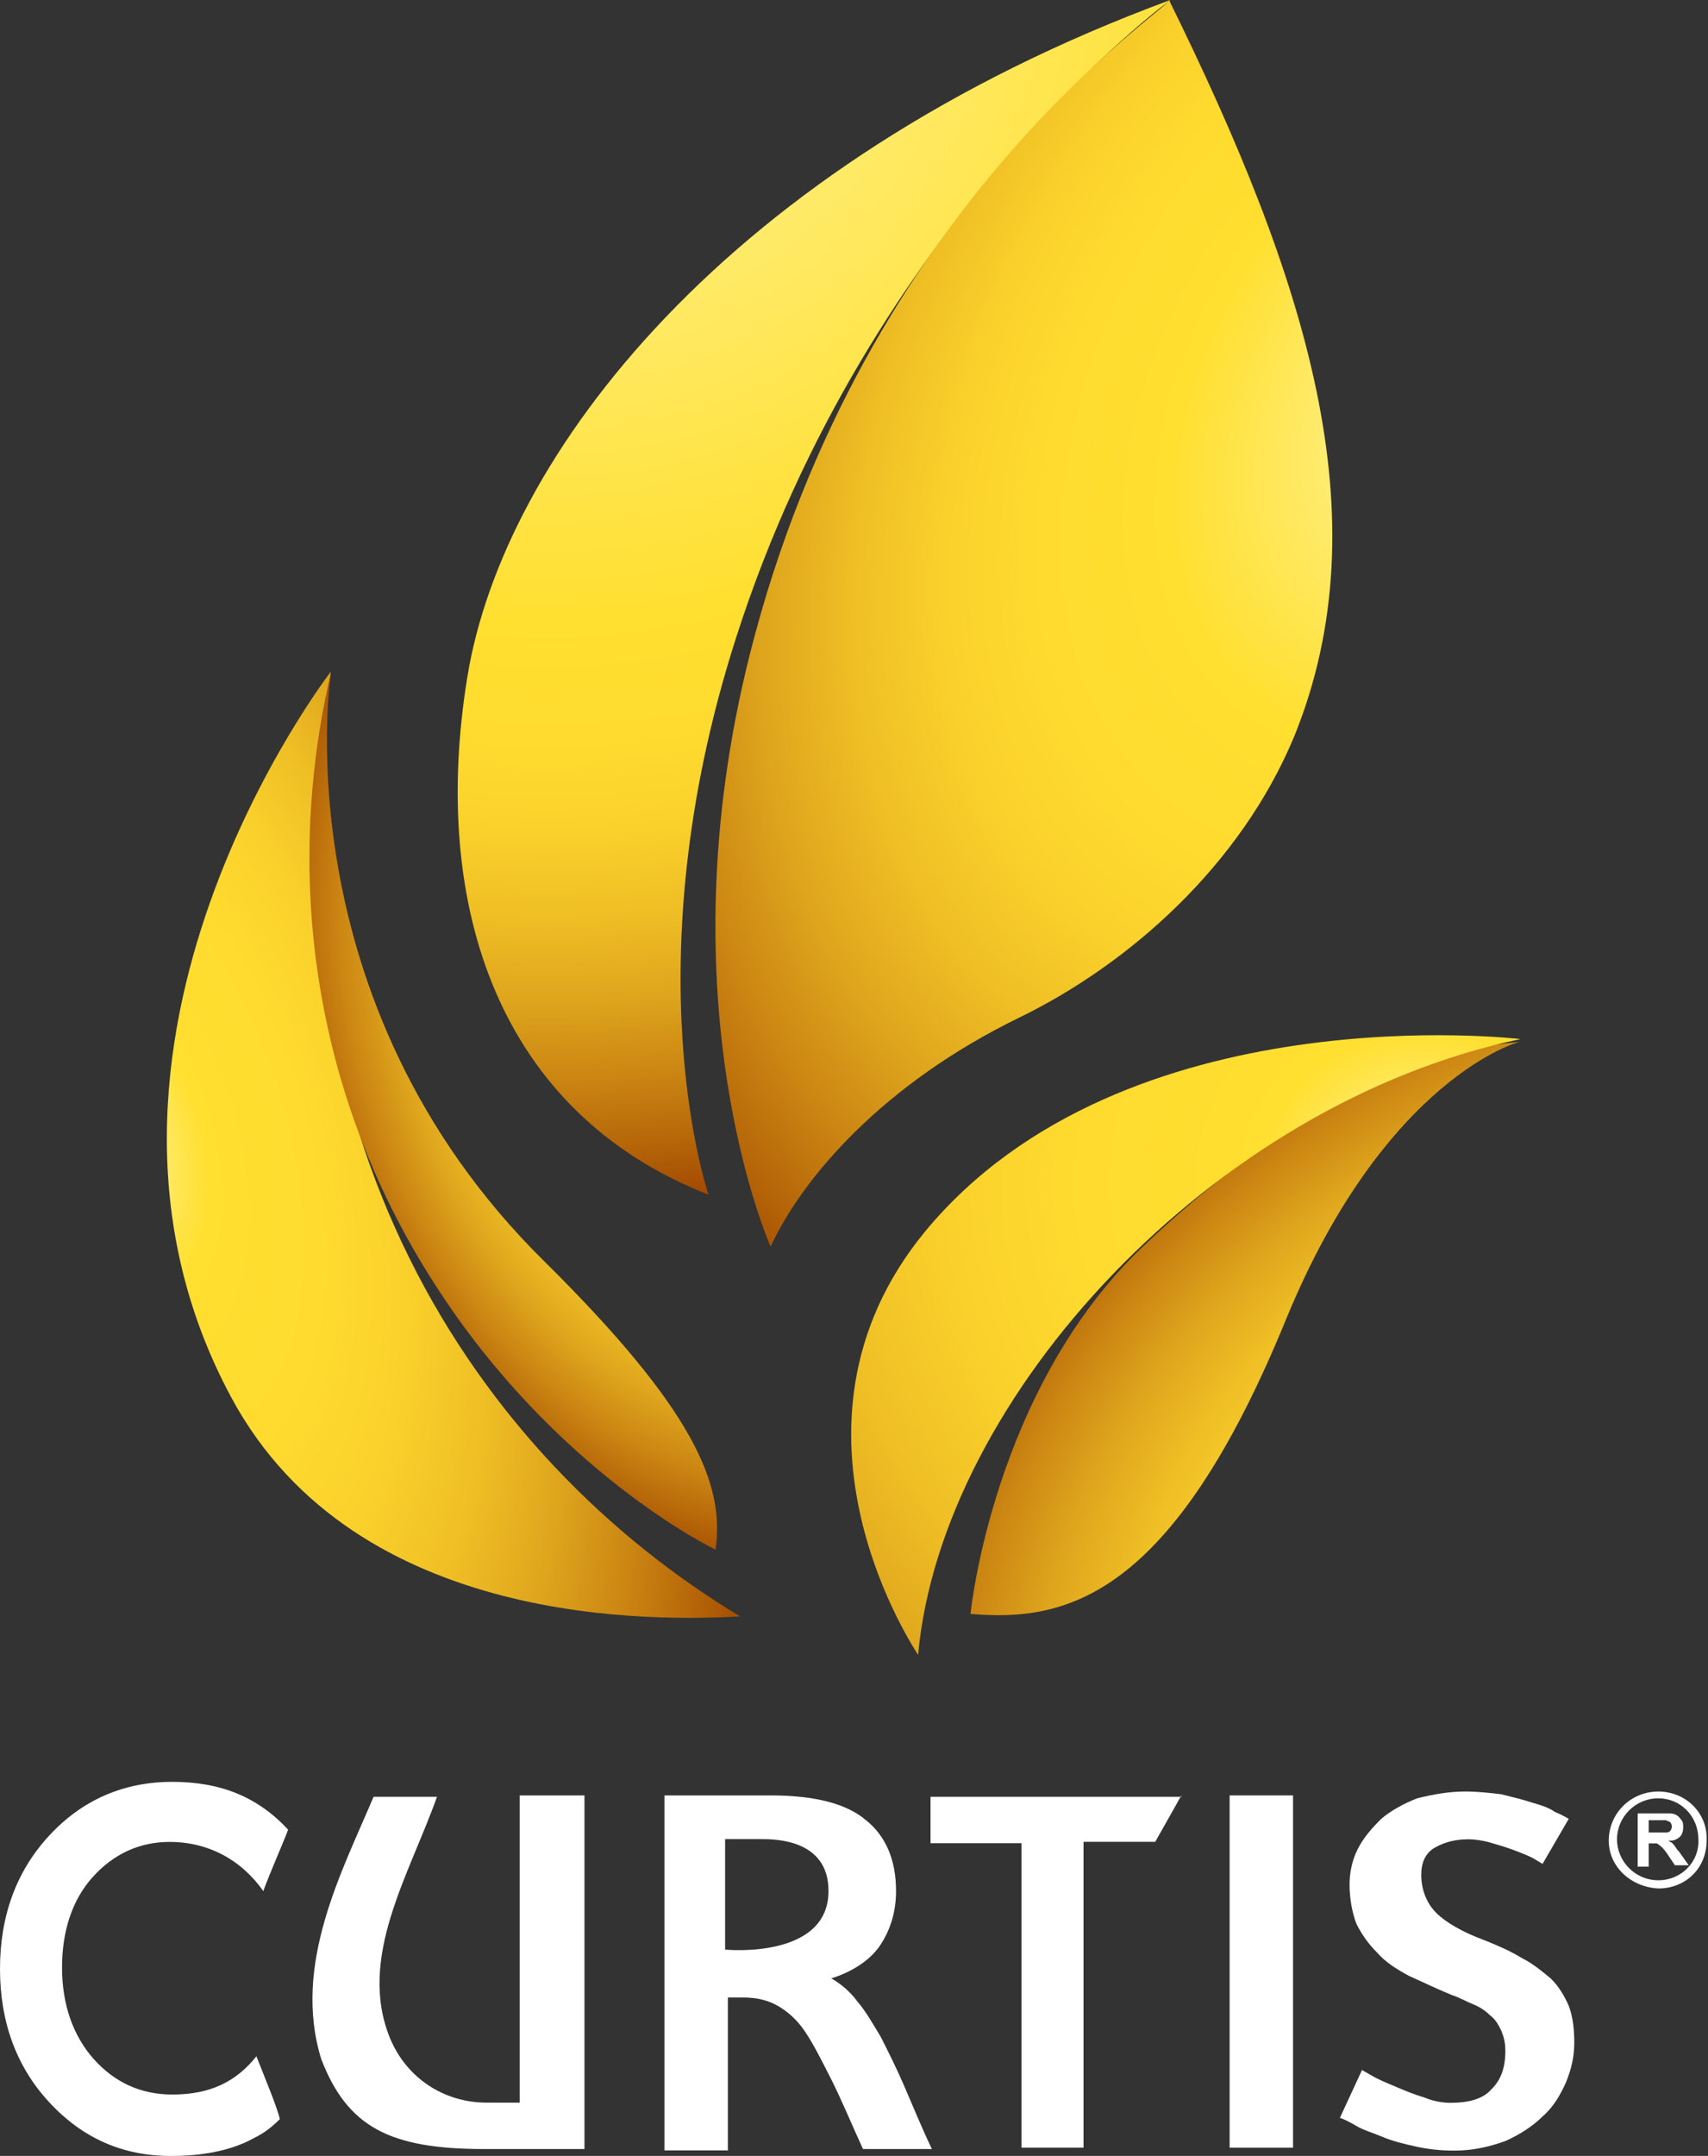 <svg width="65" height="82" viewBox="0 0 65 82" fill="none" xmlns="http://www.w3.org/2000/svg">
<rect x="0" y="0" width="65" height="82" fill="#333333" stroke="none"/>
<g clip-path="url(#clip0_2204_57843)">
<path d="M25.234 68.289C25.339 68.289 25.549 68.289 25.864 68.289C26.179 68.289 26.598 68.289 27.018 68.289C27.438 68.289 27.858 68.289 28.277 68.289C28.697 68.289 29.012 68.289 29.326 68.289C31.005 68.289 32.212 68.601 32.946 69.224C33.733 69.847 34.1 70.782 34.1 71.924C34.1 72.703 33.891 73.378 33.523 73.95C33.156 74.521 32.474 74.988 31.635 75.248C32.002 75.456 32.369 75.767 32.632 76.131C32.946 76.494 33.209 76.962 33.523 77.481C33.786 78 34.1 78.624 34.415 79.35C34.73 80.078 35.045 80.856 35.464 81.739H32.841C32.369 80.701 32.002 79.818 31.635 79.091C31.267 78.364 30.953 77.741 30.638 77.273C30.323 76.806 29.956 76.494 29.589 76.287C29.221 76.079 28.802 75.975 28.277 75.975H27.7V81.791H25.287V68.289H25.234ZM27.648 74.157C27.648 74.157 31.53 74.521 31.53 71.924C31.53 69.951 29.484 69.951 28.959 69.951H27.595V74.157H27.648Z" fill="white"/>
<path d="M44.96 68.289L43.963 70.055H41.235V81.687H38.875V70.107H35.412V68.341H44.96V68.289Z" fill="white"/>
<path d="M46.795 68.289H49.208V81.687H46.795V68.289Z" fill="white"/>
<path d="M55.766 68.141C56.238 68.141 56.711 68.193 57.13 68.245C57.55 68.348 57.97 68.452 58.284 68.556C58.652 68.66 58.966 68.764 59.176 68.92C59.438 69.023 59.596 69.127 59.701 69.179L58.704 70.893L58.442 70.737C58.284 70.633 58.022 70.529 57.76 70.426C57.497 70.322 57.183 70.218 56.815 70.114C56.501 70.01 56.133 69.958 55.871 69.958C55.399 69.958 54.979 70.062 54.612 70.27C54.245 70.478 54.087 70.841 54.087 71.308C54.087 71.88 54.297 72.399 54.664 72.763C55.032 73.126 55.661 73.49 56.501 73.801C57.025 74.009 57.497 74.217 57.917 74.476C58.337 74.684 58.704 74.996 59.019 75.255C59.334 75.567 59.543 75.93 59.701 76.294C59.858 76.709 59.911 77.177 59.911 77.696C59.911 78.215 59.806 78.683 59.596 79.202C59.386 79.669 59.124 80.137 58.704 80.5C58.337 80.864 57.865 81.175 57.288 81.435C56.711 81.643 56.081 81.799 55.346 81.799C54.822 81.799 54.35 81.747 53.878 81.643C53.405 81.539 52.986 81.435 52.618 81.279C52.251 81.124 51.884 81.02 51.622 80.864C51.359 80.708 51.15 80.604 50.992 80.552L51.832 78.735L52.199 78.942C52.461 79.098 52.723 79.202 53.091 79.358C53.458 79.514 53.825 79.669 54.192 79.773C54.56 79.929 54.927 79.981 55.189 79.981C55.924 79.981 56.448 79.825 56.763 79.462C57.13 79.098 57.288 78.631 57.288 78.008C57.288 77.696 57.235 77.488 57.13 77.229C57.025 77.021 56.92 76.813 56.711 76.657C56.553 76.502 56.343 76.346 56.081 76.242C55.819 76.138 55.556 75.982 55.242 75.878C54.612 75.619 54.087 75.359 53.615 75.151C53.143 74.892 52.723 74.632 52.409 74.269C52.094 73.957 51.832 73.593 51.622 73.178C51.464 72.763 51.359 72.243 51.359 71.672C51.359 71.205 51.464 70.737 51.674 70.322C51.884 69.906 52.199 69.543 52.566 69.179C52.933 68.868 53.405 68.608 53.93 68.4C54.56 68.245 55.137 68.141 55.766 68.141Z" fill="white"/>
<path d="M22.296 68.289H19.778V79.974H18.518C16.892 79.974 15.476 79.039 14.846 77.533C13.587 74.469 15.581 71.301 16.63 68.341H14.217C13.01 71.197 11.121 74.729 12.223 78.312C13.22 80.908 14.846 81.739 18.414 81.739H20.879H22.243V68.289H22.296Z" fill="white"/>
<path fill-rule="evenodd" clip-rule="evenodd" d="M63.111 71.516C62.219 71.516 61.537 70.789 61.537 69.958C61.537 69.127 62.219 68.4 63.111 68.4C63.951 68.4 64.633 69.075 64.633 69.958C64.685 70.789 64.003 71.516 63.111 71.516ZM63.111 68.141C62.062 68.141 61.223 68.972 61.223 70.01C61.223 70.997 62.062 71.776 63.111 71.828C64.16 71.828 64.947 71.049 64.947 70.01C65 68.972 64.16 68.141 63.111 68.141ZM62.744 69.751V69.231H63.374C63.426 69.231 63.478 69.283 63.531 69.283C63.688 69.387 63.636 69.699 63.426 69.699H62.744V69.751ZM63.583 70.062C63.531 70.062 63.531 70.01 63.478 70.01C63.636 70.01 63.688 70.01 63.793 69.958C64.003 69.854 64.056 69.699 64.056 69.491C64.056 69.387 64.056 69.283 63.951 69.179C63.846 69.023 63.688 68.972 63.531 68.972C63.426 68.972 63.321 68.972 63.216 68.972H62.324V70.997H62.744V70.114H63.059C63.216 70.218 63.321 70.322 63.426 70.478L63.741 70.945H64.265C64.16 70.789 64.003 70.581 63.898 70.426C63.741 70.27 63.741 70.166 63.583 70.062Z" fill="white"/>
<path d="M9.758 78.212C8.971 79.198 7.974 79.666 6.558 79.666C5.351 79.666 4.354 79.198 3.567 78.316C2.78 77.433 2.361 76.238 2.361 74.836C2.361 73.486 2.728 72.291 3.515 71.409C4.302 70.526 5.299 70.058 6.453 70.058C7.922 70.058 9.181 70.734 10.02 71.928C10.283 71.201 10.86 69.903 10.964 69.591C9.81 68.345 8.394 67.773 6.558 67.773C4.722 67.773 3.148 68.448 1.889 69.799C0.63 71.149 0 72.863 0 74.888C0 76.913 0.63 78.627 1.889 79.977C3.148 81.328 4.669 82.003 6.505 82.003C7.712 82.003 8.814 81.795 9.653 81.328C10.073 81.12 10.335 80.912 10.65 80.6C10.545 80.133 10.02 78.887 9.758 78.212Z" fill="white"/>
<path fill-rule="evenodd" clip-rule="evenodd" d="M8.814 53.175C13.588 62.003 25.13 61.639 28.172 61.483C18.152 55.459 9.811 43.152 12.591 25.547C12.591 25.547 1.574 39.776 8.814 53.175Z" fill="url(#paint0_radial_2204_57843)"/>
<path fill-rule="evenodd" clip-rule="evenodd" d="M28.014 24.252C33.102 8.361 44.539 0 44.539 0C27.646 6.232 19.148 17.345 17.784 25.758C16.367 34.483 18.99 42.324 26.965 45.44C26.965 45.44 23.974 36.819 28.014 24.252Z" fill="url(#paint1_radial_2204_57843)"/>
<path fill-rule="evenodd" clip-rule="evenodd" d="M48.947 50.169C44.593 60.814 40.553 61.697 36.934 61.386C36.934 61.386 37.773 52.869 43.491 47.416C50.469 40.769 55.872 39.782 57.866 39.626C57.866 39.574 52.725 40.977 48.947 50.169Z" fill="url(#paint2_radial_2204_57843)"/>
<path fill-rule="evenodd" clip-rule="evenodd" d="M28.539 24.875C32.893 7.634 44.645 0.26 44.487 0C49.733 10.646 52.619 19.682 49.261 27.991C47.215 32.925 42.966 36.664 38.821 38.689C33.575 41.234 30.532 44.817 29.326 47.414C29.326 47.414 25.181 38.17 28.539 24.875Z" fill="url(#paint3_radial_2204_57843)"/>
<path fill-rule="evenodd" clip-rule="evenodd" d="M27.229 58.942C27.229 58.942 21.143 56.033 16.526 48.815C11.752 41.389 10.861 32.976 12.592 25.602C12.592 25.602 10.651 38.065 20.723 47.984C26.389 53.593 27.596 56.449 27.229 58.942Z" fill="url(#paint4_radial_2204_57843)"/>
<path fill-rule="evenodd" clip-rule="evenodd" d="M35.202 46.844C42.756 37.705 57.865 39.522 57.865 39.522C46.166 41.963 35.831 53.128 34.939 62.943C34.992 62.995 29.011 54.375 35.202 46.844Z" fill="url(#paint5_radial_2204_57843)"/>
</g>
<defs>
<radialGradient id="paint0_radial_2204_57843" cx="0" cy="0" r="1" gradientUnits="userSpaceOnUse" gradientTransform="translate(3.924 42.91) rotate(-19.081) scale(22.42 40.876)">
<stop stop-color="#FFF59B"/>
<stop offset="0.054" stop-color="#FFEF7F"/>
<stop offset="0.158" stop-color="#FFDF30"/>
<stop offset="0.324" stop-color="#FFDB2F"/>
<stop offset="0.457" stop-color="#FAD12B"/>
<stop offset="0.579" stop-color="#EFBF25"/>
<stop offset="0.694" stop-color="#DFA61D"/>
<stop offset="0.804" stop-color="#CC8713"/>
<stop offset="0.909" stop-color="#B56508"/>
<stop offset="0.984" stop-color="#A24901"/>
</radialGradient>
<radialGradient id="paint1_radial_2204_57843" cx="0" cy="0" r="1" gradientUnits="userSpaceOnUse" gradientTransform="translate(20.944 -2.446) scale(49.693 49.19)">
<stop stop-color="#FFF59B"/>
<stop offset="0.18" stop-color="#FFEF7F"/>
<stop offset="0.531" stop-color="#FFDF30"/>
<stop offset="0.622" stop-color="#FFDB2F"/>
<stop offset="0.695" stop-color="#FAD12B"/>
<stop offset="0.761" stop-color="#EFBF25"/>
<stop offset="0.825" stop-color="#DFA61D"/>
<stop offset="0.885" stop-color="#CC8713"/>
<stop offset="0.943" stop-color="#B56508"/>
<stop offset="0.984" stop-color="#A24901"/>
</radialGradient>
<radialGradient id="paint2_radial_2204_57843" cx="0" cy="0" r="1" gradientUnits="userSpaceOnUse" gradientTransform="translate(59.067 58.057) rotate(51.377) scale(21.588 30.926)">
<stop stop-color="#FFF59B"/>
<stop offset="0.054" stop-color="#FFEF7F"/>
<stop offset="0.158" stop-color="#FFDF30"/>
<stop offset="0.324" stop-color="#FFDB2F"/>
<stop offset="0.457" stop-color="#FAD12B"/>
<stop offset="0.579" stop-color="#EFBF25"/>
<stop offset="0.694" stop-color="#DFA61D"/>
<stop offset="0.804" stop-color="#CC8713"/>
<stop offset="0.909" stop-color="#B56508"/>
<stop offset="0.984" stop-color="#A24901"/>
</radialGradient>
<radialGradient id="paint3_radial_2204_57843" cx="0" cy="0" r="1" gradientUnits="userSpaceOnUse" gradientTransform="translate(55.954 15.415) rotate(124.8) scale(43.468 31.389)">
<stop stop-color="#FFF59B"/>
<stop offset="0.109" stop-color="#FFEF7F"/>
<stop offset="0.32" stop-color="#FFDF30"/>
<stop offset="0.453" stop-color="#FFDB2F"/>
<stop offset="0.56" stop-color="#FAD12B"/>
<stop offset="0.658" stop-color="#EFBF25"/>
<stop offset="0.751" stop-color="#DFA61D"/>
<stop offset="0.839" stop-color="#CC8713"/>
<stop offset="0.924" stop-color="#B56508"/>
<stop offset="0.984" stop-color="#A24901"/>
</radialGradient>
<radialGradient id="paint4_radial_2204_57843" cx="0" cy="0" r="1" gradientUnits="userSpaceOnUse" gradientTransform="translate(26.192 39.682) rotate(-23.868) scale(15.148 21.671)">
<stop stop-color="#FFF59B"/>
<stop offset="0.054" stop-color="#FFEF7F"/>
<stop offset="0.158" stop-color="#FFDF30"/>
<stop offset="0.324" stop-color="#FFDB2F"/>
<stop offset="0.457" stop-color="#FAD12B"/>
<stop offset="0.579" stop-color="#EFBF25"/>
<stop offset="0.694" stop-color="#DFA61D"/>
<stop offset="0.804" stop-color="#CC8713"/>
<stop offset="0.909" stop-color="#B56508"/>
<stop offset="0.984" stop-color="#A24901"/>
</radialGradient>
<radialGradient id="paint5_radial_2204_57843" cx="0" cy="0" r="1" gradientUnits="userSpaceOnUse" gradientTransform="translate(54.054 44.89) rotate(-4.282) scale(39.066 37.069)">
<stop stop-color="#FFF59B"/>
<stop offset="0.054" stop-color="#FFEF7F"/>
<stop offset="0.158" stop-color="#FFDF30"/>
<stop offset="0.324" stop-color="#FFDB2F"/>
<stop offset="0.457" stop-color="#FAD12B"/>
<stop offset="0.579" stop-color="#EFBF25"/>
<stop offset="0.694" stop-color="#DFA61D"/>
<stop offset="0.804" stop-color="#CC8713"/>
<stop offset="0.909" stop-color="#B56508"/>
<stop offset="0.984" stop-color="#A24901"/>
</radialGradient>
<clipPath id="clip0_2204_57843">
<rect width="65" height="82" fill="white"/>
</clipPath>
</defs>
</svg>
